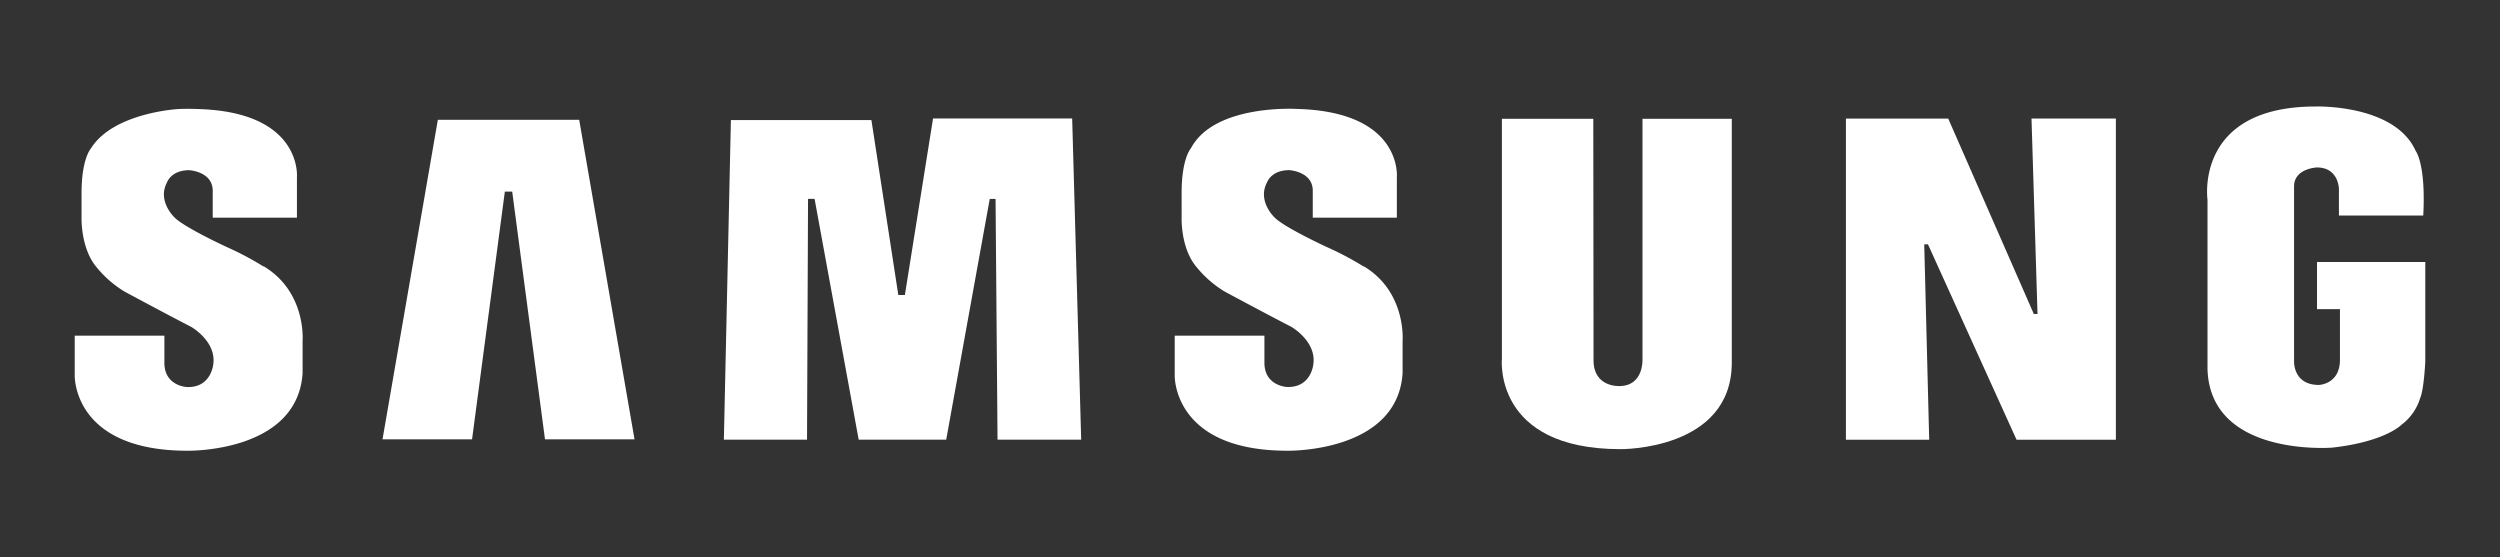 <svg id="Layer_1" data-name="Layer 1" xmlns="http://www.w3.org/2000/svg" viewBox="0 0 619 138"><rect x="0" y="0" width="619" height="138" fill="#333333" stroke="none"/><defs><style>.cls-1{fill:#fff;fill-rule:evenodd;}</style></defs><title>logos-eq-</title><path class="cls-1" d="M337.65,66a75.19,75.19,0,0,0-9.17-4.85s-10.84-5-13-7.42c0,0-4.22-4-1.75-8.6,0,0,1-3,5.5-3,0,0,5.81.32,5.81,5.09V53.9h20.82l0-9.92s1.6-16.25-24.54-17c0,0-20.55-1.35-26.44,9.72,0,0-2.31,2.47-2.31,11.07V54s-.24,7.17,3.42,11.78a27,27,0,0,0,7.17,6.37s10.36,5.58,16.57,8.77c0,0,6.28,3.58,5.45,9.28,0,0-.51,5.85-6.57,5.61,0,0-5.54-.25-5.54-6V83.11H290.86V92.9s-.62,18.7,27.9,18.7c0,0,27.24.56,28.52-19.2v-8s1-12.1-9.63-18.48Z"/><polygon class="cls-1" points="231.02 29.34 224.05 73.04 222.42 73.04 215.76 29.73 180.97 29.73 179.23 108.86 199.82 108.86 200.07 49.24 201.69 49.24 212.61 108.86 234.28 108.86 245.06 49.26 246.5 49.26 246.99 108.86 267.7 108.86 265.47 29.34 231.02 29.34 231.02 29.34"/><polygon class="cls-1" points="108.41 29.67 94.71 108.78 116.88 108.78 125 47.44 126.82 47.44 134.94 108.78 157.11 108.78 143.41 29.67 108.41 29.67 108.41 29.67"/><path class="cls-1" d="M573.69,64.87V76.54h5.68V89.07c0,6.12-5.23,6.24-5.23,6.24-6.37,0-6.13-5.82-6.13-5.82V46.16c0-4.47,5.65-4.7,5.65-4.7,5.42,0,5.46,5.32,5.46,5.32v6.59H600c.68-12.86-1.88-16-1.88-16-5.18-11.63-24.77-11-24.77-11-30.11,0-26.77,23.1-26.77,23.1V91.4c.65,21.66,30.31,19.46,30.81,19.44,13.2-1.47,17.19-5.65,17.19-5.65a12.9,12.9,0,0,0,4.61-6.5c1-2.2,1.31-9.2,1.31-9.2V64.87Z"/><polygon class="cls-1" points="504.49 77.75 503.58 77.75 482.38 29.36 457.05 29.36 457.05 108.88 477.67 108.88 476.44 60.49 477.36 60.49 499.3 108.88 523.89 108.88 523.89 29.35 503 29.35 504.49 77.75 504.49 77.75"/><path class="cls-1" d="M406.68,89.06s.3,6.53-5.75,6.53c0,0-6.37.34-6.37-6.36l-.06-59.82H371.87V88.75s-2.32,22.46,29.38,22.46c0,0,27.54.33,27.54-21.43V29.41H406.68V89.06Z"/><path class="cls-1" d="M65.27,66a74,74,0,0,0-9.16-4.85s-10.83-5-13-7.42c0,0-4.22-4-1.75-8.59,0,0,1-3,5.49-3,0,0,5.82.32,5.82,5.09V53.9H73.52l0-9.93S75.07,27.72,49,27c0,0-2-.12-4.86,0,0,0-15.82.85-21.48,9.53,0,.06-.08.11-.11.17S20.19,39.2,20.19,47.8V54S20,61.18,23.62,65.8a27,27,0,0,0,7.17,6.37s10.35,5.58,16.56,8.77c0,0,6.28,3.58,5.45,9.28,0,0-.51,5.85-6.56,5.61,0,0-5.54-.25-5.54-6V83.11H18.5V92.9s-.62,18.7,27.9,18.7c0,0,27.24.56,28.52-19.2v-8s1-12.1-9.65-18.48Z"/></svg>